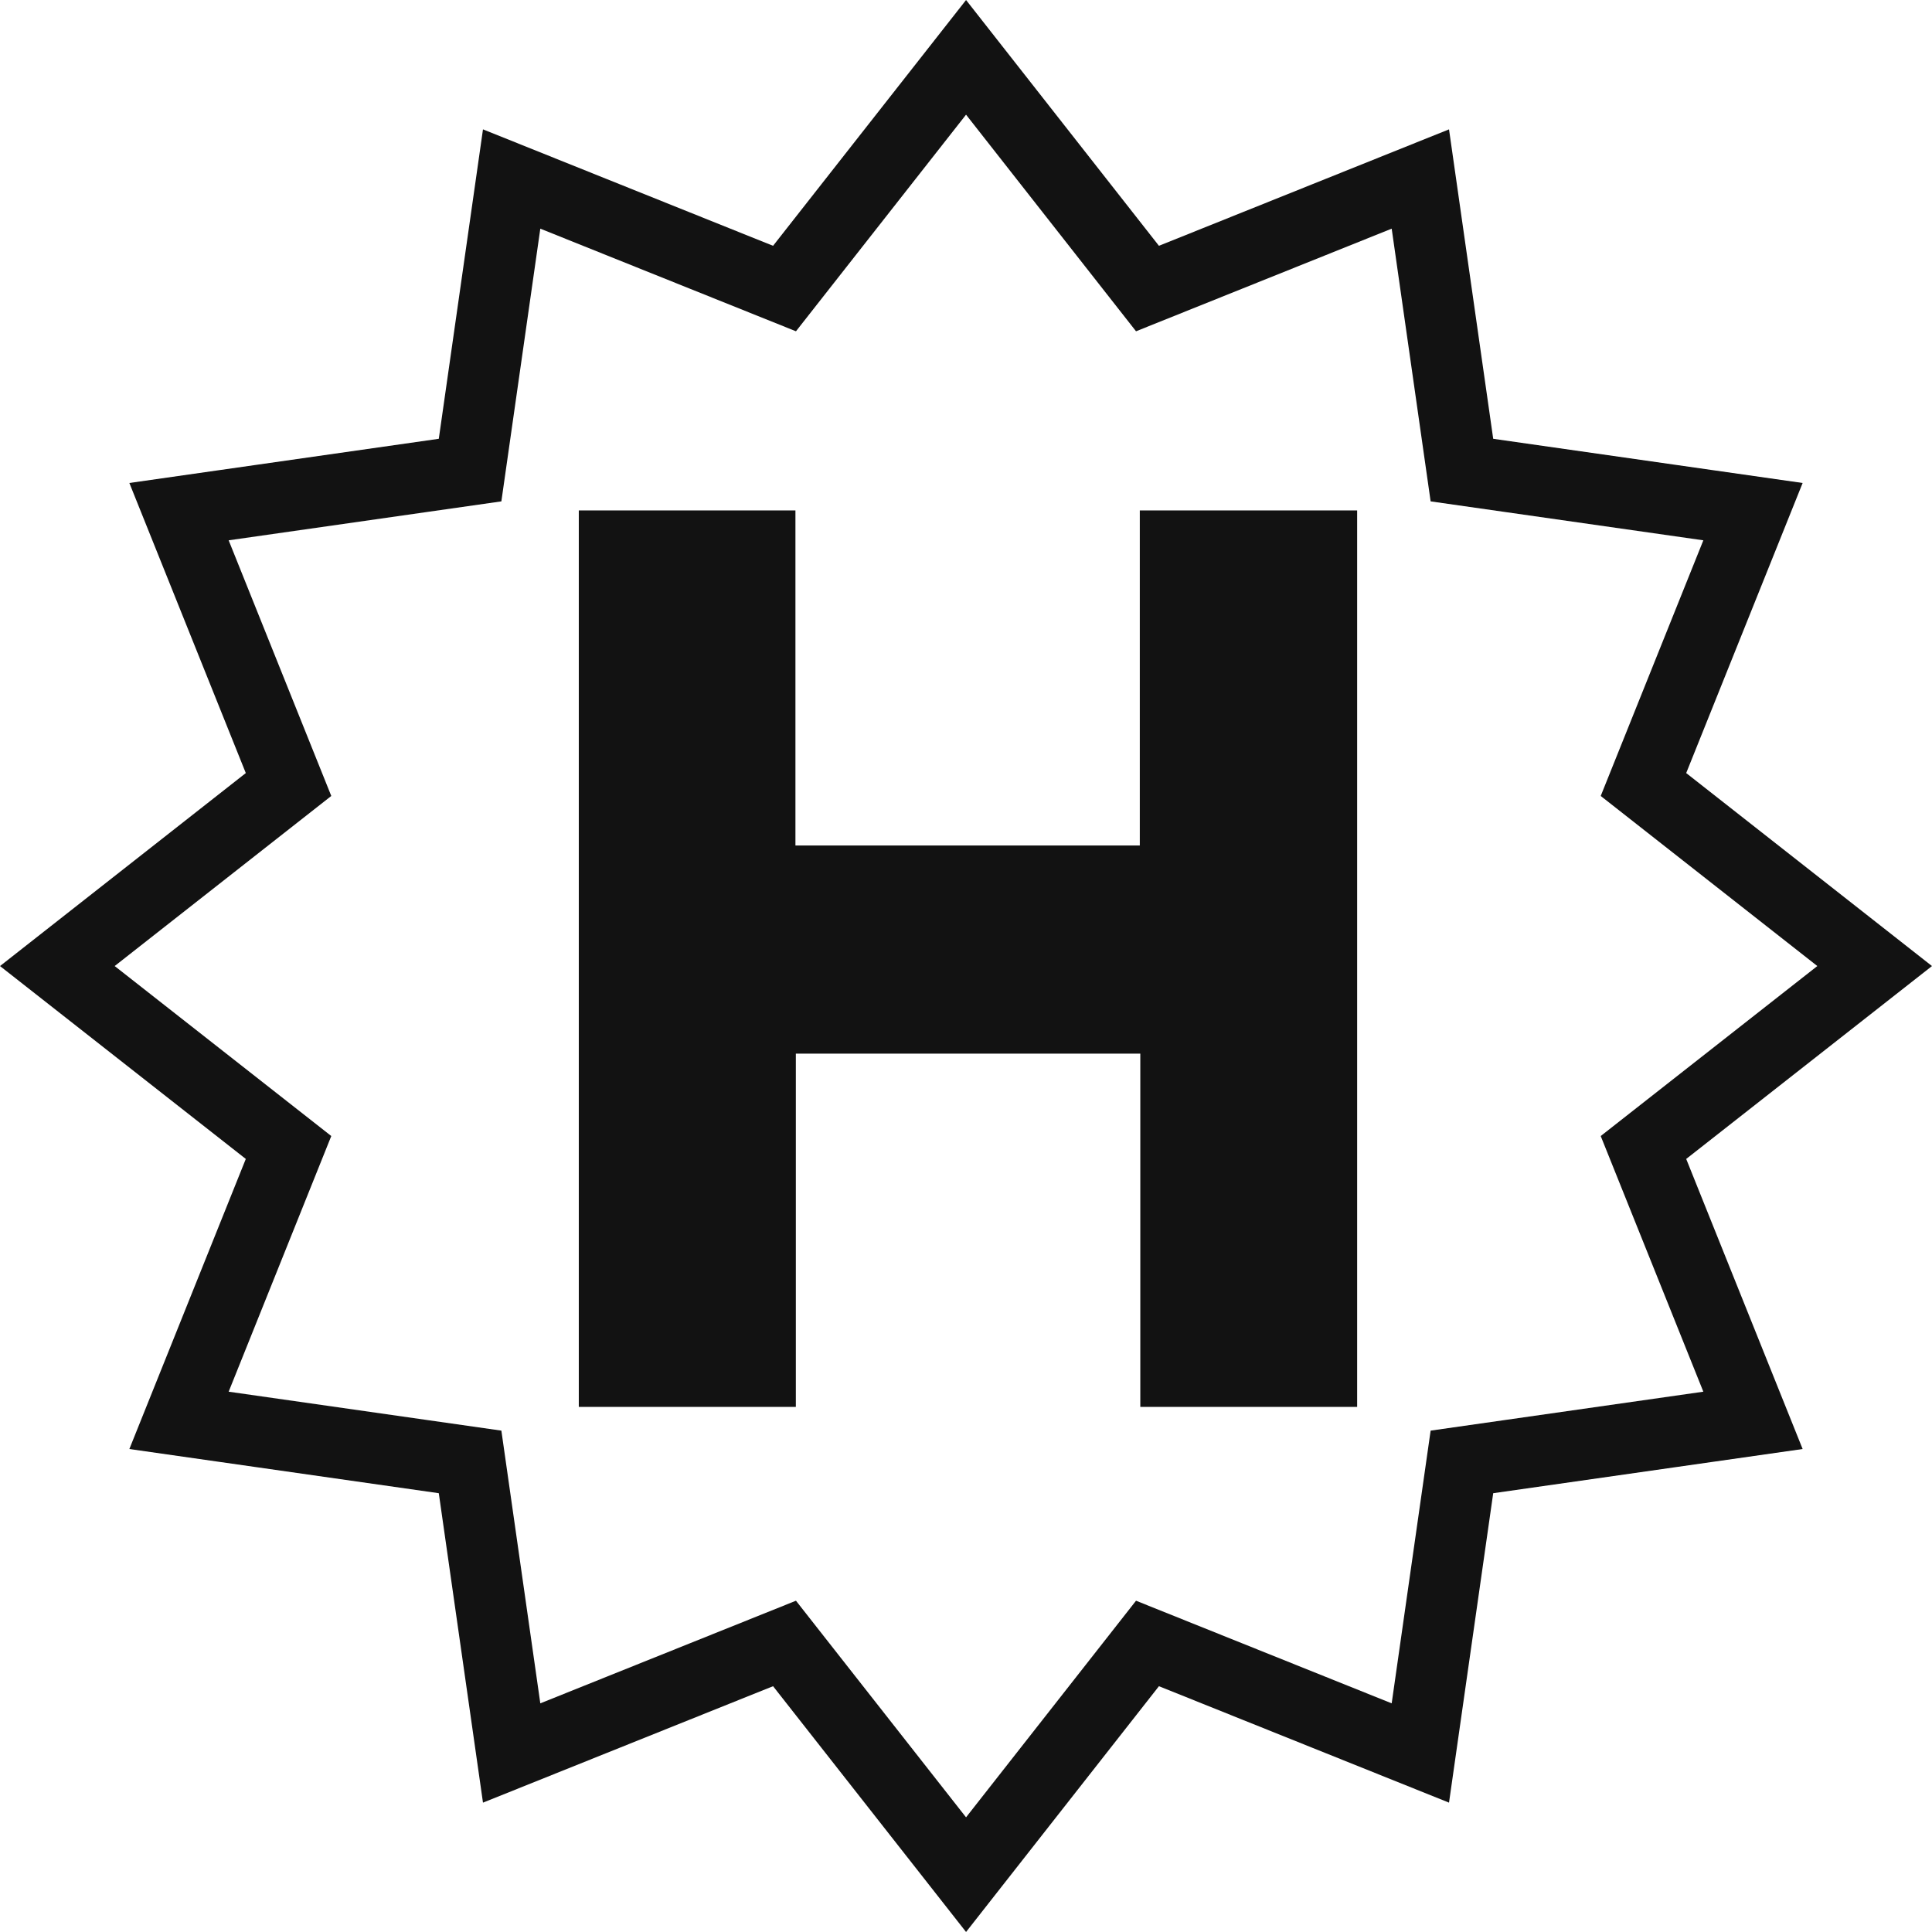 <svg viewBox="0 0 191.03 191.03" xmlns="http://www.w3.org/2000/svg" data-name="Ebene 2" id="Ebene_2">
  <defs>
    <style>
      .cls-1 {
        fill: none;
        stroke: #121212;
        stroke-miterlimit: 10;
        stroke-width: 7px;
      }

      .cls-2 {
        fill: #121212;
      }
    </style>
  </defs>
  <g id="qualität">
    <g data-name="hensslers qualität" id="hensslers_qualität">
      <polygon points="95.52 5.67 113.46 28.53 140.44 17.7 144.55 46.48 173.33 50.59 162.5 77.57 185.36 95.52 162.5 113.46 173.33 140.44 144.55 144.55 140.44 173.33 113.46 162.5 95.52 185.36 77.57 162.5 50.59 173.33 46.48 144.55 17.7 140.44 28.53 113.46 5.67 95.52 28.53 77.57 17.7 50.59 46.48 46.48 50.59 17.7 77.57 28.53 95.52 5.67" class="cls-1"></polygon>
      <polygon points="57.23 50.47 78.65 50.47 78.65 83.6 112.7 83.6 112.7 50.47 134.19 50.47 134.19 139.11 112.75 139.11 112.75 104.18 78.69 104.18 78.69 139.11 57.23 139.11 57.23 50.47" class="cls-2"></polygon>
    </g>
  </g>
</svg>
